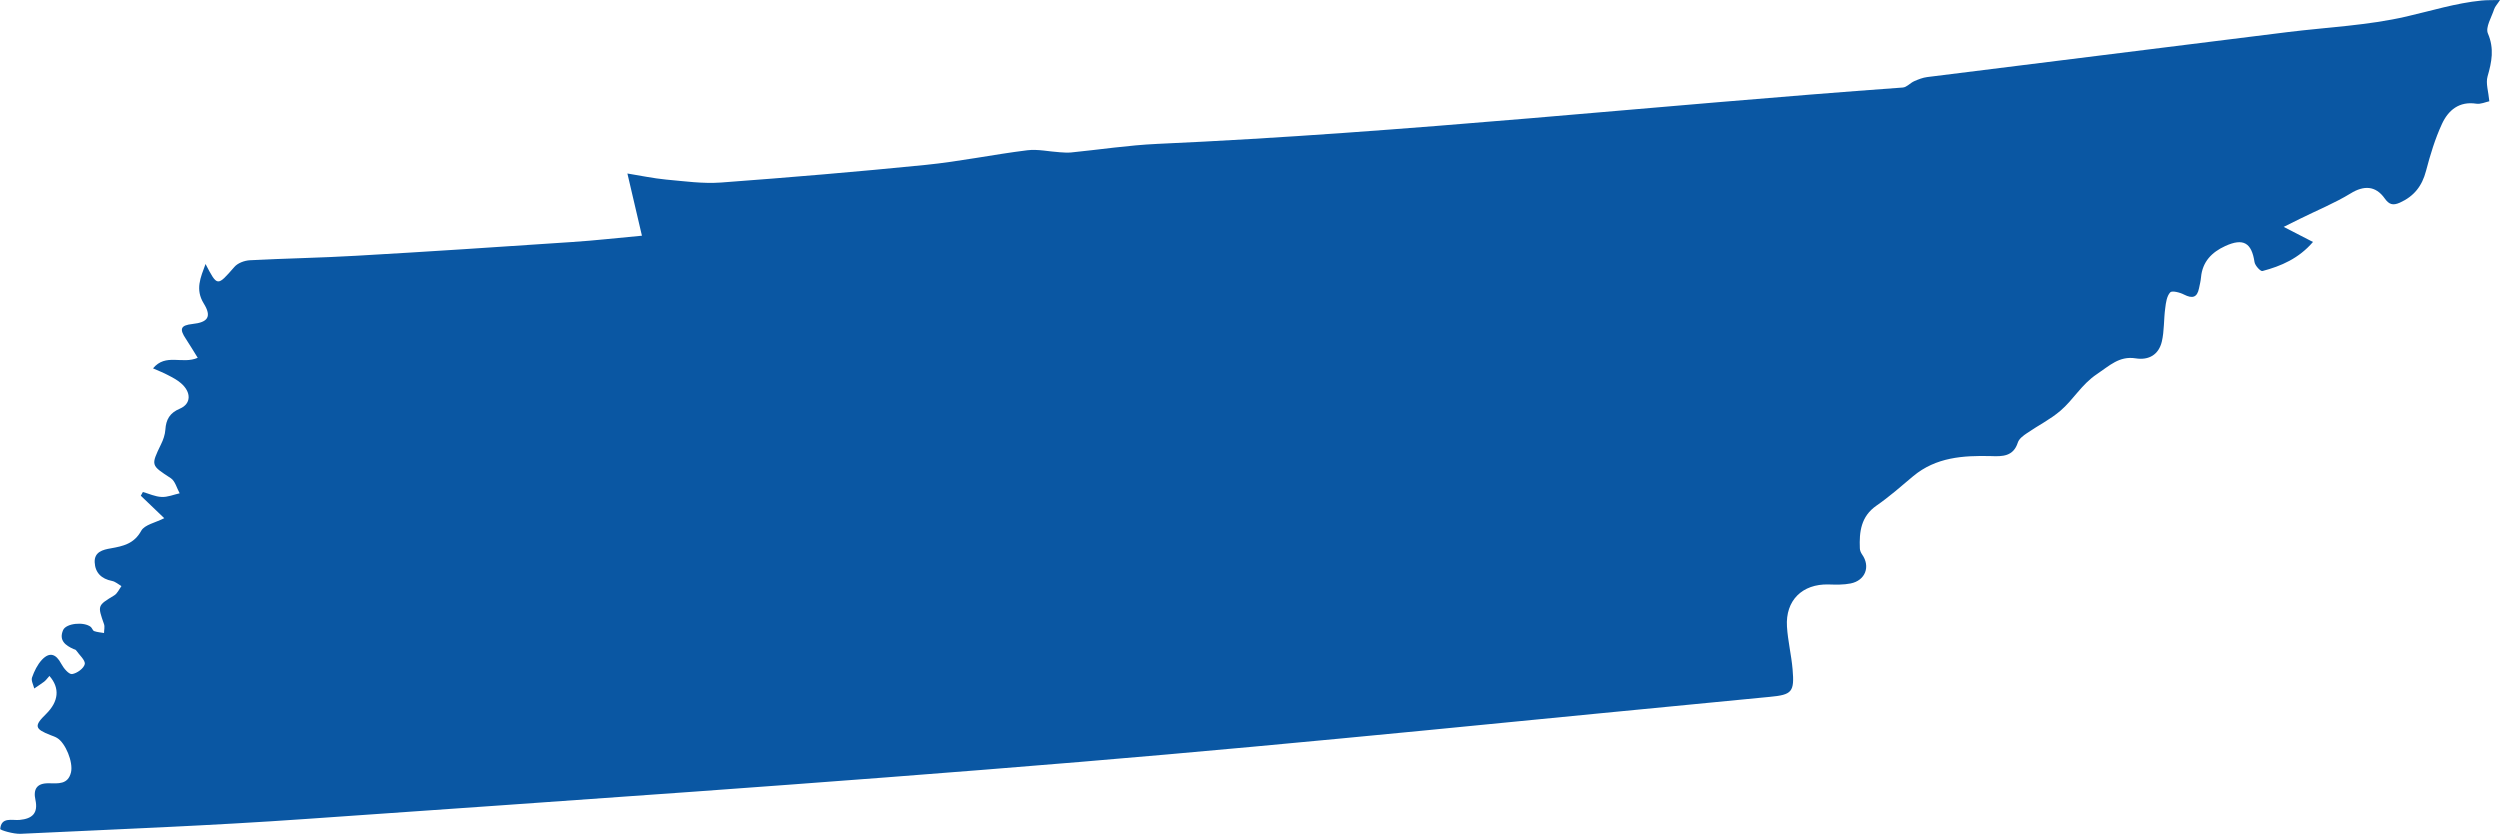 <?xml version="1.0" encoding="UTF-8"?><svg id="uuid-8f65d168-0c07-4bfa-82ae-6397c45609d2" xmlns="http://www.w3.org/2000/svg" viewBox="0 0 227.09 75.78"><g id="uuid-5ddcb25a-b35a-45a6-9217-52eea3a2ba7b"><path d="M227.09,0c-.71,.02-1.2,0-1.68,.05-2.33,.23-4.55,.93-6.82,1.45-3.5,.81-7.15,.97-10.74,1.41-10.93,1.36-21.86,2.72-32.79,4.09-.4,.05-.8,.21-1.17,.37-.37,.16-.68,.55-1.04,.58-22.58,1.63-45.1,4.11-67.73,5.12-2.62,.12-5.22,.52-7.84,.78-.33,.03-.67,0-1-.02-1-.06-2-.3-2.97-.18-3.08,.38-6.14,1.02-9.24,1.33-6.18,.62-12.38,1.14-18.58,1.6-1.65,.12-3.33-.12-5-.27-1.14-.11-2.27-.35-3.5-.55,.48,2.05,.91,3.9,1.32,5.65-2.29,.21-4.29,.44-6.29,.57-6.55,.44-13.09,.88-19.63,1.25-3.23,.19-6.46,.24-9.7,.41-.5,.03-1.11,.26-1.41,.62-1.55,1.77-1.53,1.79-2.61-.28-.46,1.25-.95,2.31-.16,3.59,.74,1.2,.38,1.71-1.03,1.86-1.07,.12-1.21,.44-.59,1.36,.37,.55,.7,1.13,1.07,1.71-1.4,.62-2.9-.44-4.06,.96,.54,.24,.96,.4,1.35,.61,.41,.21,.83,.43,1.18,.73,.96,.82,.95,1.88-.09,2.32-.92,.39-1.26,.98-1.32,1.92-.03,.44-.19,.91-.39,1.31-.94,1.95-.93,1.9,.89,3.09,.39,.26,.54,.9,.8,1.37-.55,.12-1.1,.36-1.64,.33-.57-.02-1.14-.29-1.7-.45-.06,.12-.13,.23-.19,.34,.65,.62,1.29,1.23,2.13,2.04-.8,.41-1.78,.59-2.09,1.14-.65,1.19-1.65,1.4-2.77,1.6-.71,.12-1.5,.32-1.46,1.26,.04,.95,.61,1.51,1.57,1.7,.31,.06,.57,.3,.86,.47-.21,.29-.37,.67-.65,.84-1.53,.93-1.53,.91-.93,2.62,.08,.23,0,.54,0,.8-.29-.05-.6-.07-.89-.17-.13-.04-.19-.27-.31-.38-.62-.5-2.25-.34-2.52,.29-.4,.93,.21,1.39,.96,1.72,.08,.03,.18,.05,.22,.11,.29,.42,.85,.9,.79,1.25-.08,.39-.71,.85-1.16,.91-.3,.03-.77-.54-.98-.94-.47-.89-1.05-1.1-1.75-.36-.41,.44-.7,1.04-.9,1.61-.1,.28,.12,.67,.2,1,.3-.21,.61-.4,.9-.62,.18-.14,.31-.34,.48-.52,.97,1.11,.84,2.32-.3,3.45-1.12,1.09-1.05,1.36,.41,1.93,.2,.08,.4,.14,.58,.25,.77,.45,1.48,2.2,1.27,3.12-.27,1.14-1.18,1.01-2.02,1-1.08-.02-1.43,.53-1.21,1.52,.25,1.19-.27,1.7-1.45,1.81-.66,.06-1.66-.3-1.75,.82,0,.11,1.21,.47,1.85,.44,8.65-.41,17.31-.74,25.94-1.35,23.45-1.64,46.88-3.23,70.3-5.18,20.9-1.74,41.77-3.92,62.65-5.91,2.02-.19,2.25-.44,2.07-2.51-.11-1.29-.43-2.57-.51-3.87-.15-2.38,1.39-3.89,3.77-3.83,.67,.02,1.36,.04,2.01-.09,1.35-.27,1.82-1.55,1.04-2.64-.11-.16-.2-.37-.2-.56-.06-1.5,.1-2.89,1.51-3.87,1.17-.81,2.25-1.76,3.34-2.68,2.07-1.72,4.53-1.88,7.05-1.82,1.04,.04,2.04,.05,2.45-1.23,.11-.35,.51-.64,.84-.86,1-.69,2.11-1.24,3.02-2.02,1.19-1.01,1.92-2.4,3.33-3.34,1.14-.76,2.02-1.66,3.5-1.43,1.23,.2,2.11-.35,2.39-1.52,.23-.98,.17-2.03,.31-3.04,.06-.5,.14-1.09,.45-1.43,.16-.18,.88,0,1.26,.2,.75,.38,1.19,.28,1.36-.58,.07-.33,.15-.66,.18-.99,.13-1.42,.98-2.28,2.2-2.84,1.64-.75,2.4-.3,2.66,1.46,.05,.32,.55,.86,.72,.81,1.7-.45,3.3-1.14,4.59-2.64-.88-.46-1.62-.84-2.66-1.37,.7-.35,1.09-.55,1.49-.74,1.53-.76,3.13-1.41,4.59-2.3,1.18-.73,2.26-.73,3.1,.46,.39,.55,.74,.66,1.37,.38,1.29-.58,2.02-1.51,2.38-2.89,.38-1.45,.82-2.91,1.45-4.27,.57-1.23,1.55-2.07,3.12-1.83,.4,.06,.84-.15,1.18-.22-.08-.88-.34-1.63-.16-2.26,.38-1.32,.62-2.52,.03-3.9-.24-.55,.33-1.47,.57-2.21,.08-.24,.28-.44,.55-.86Z" fill="#0a57a3" fill-rule="evenodd"/></g></svg>